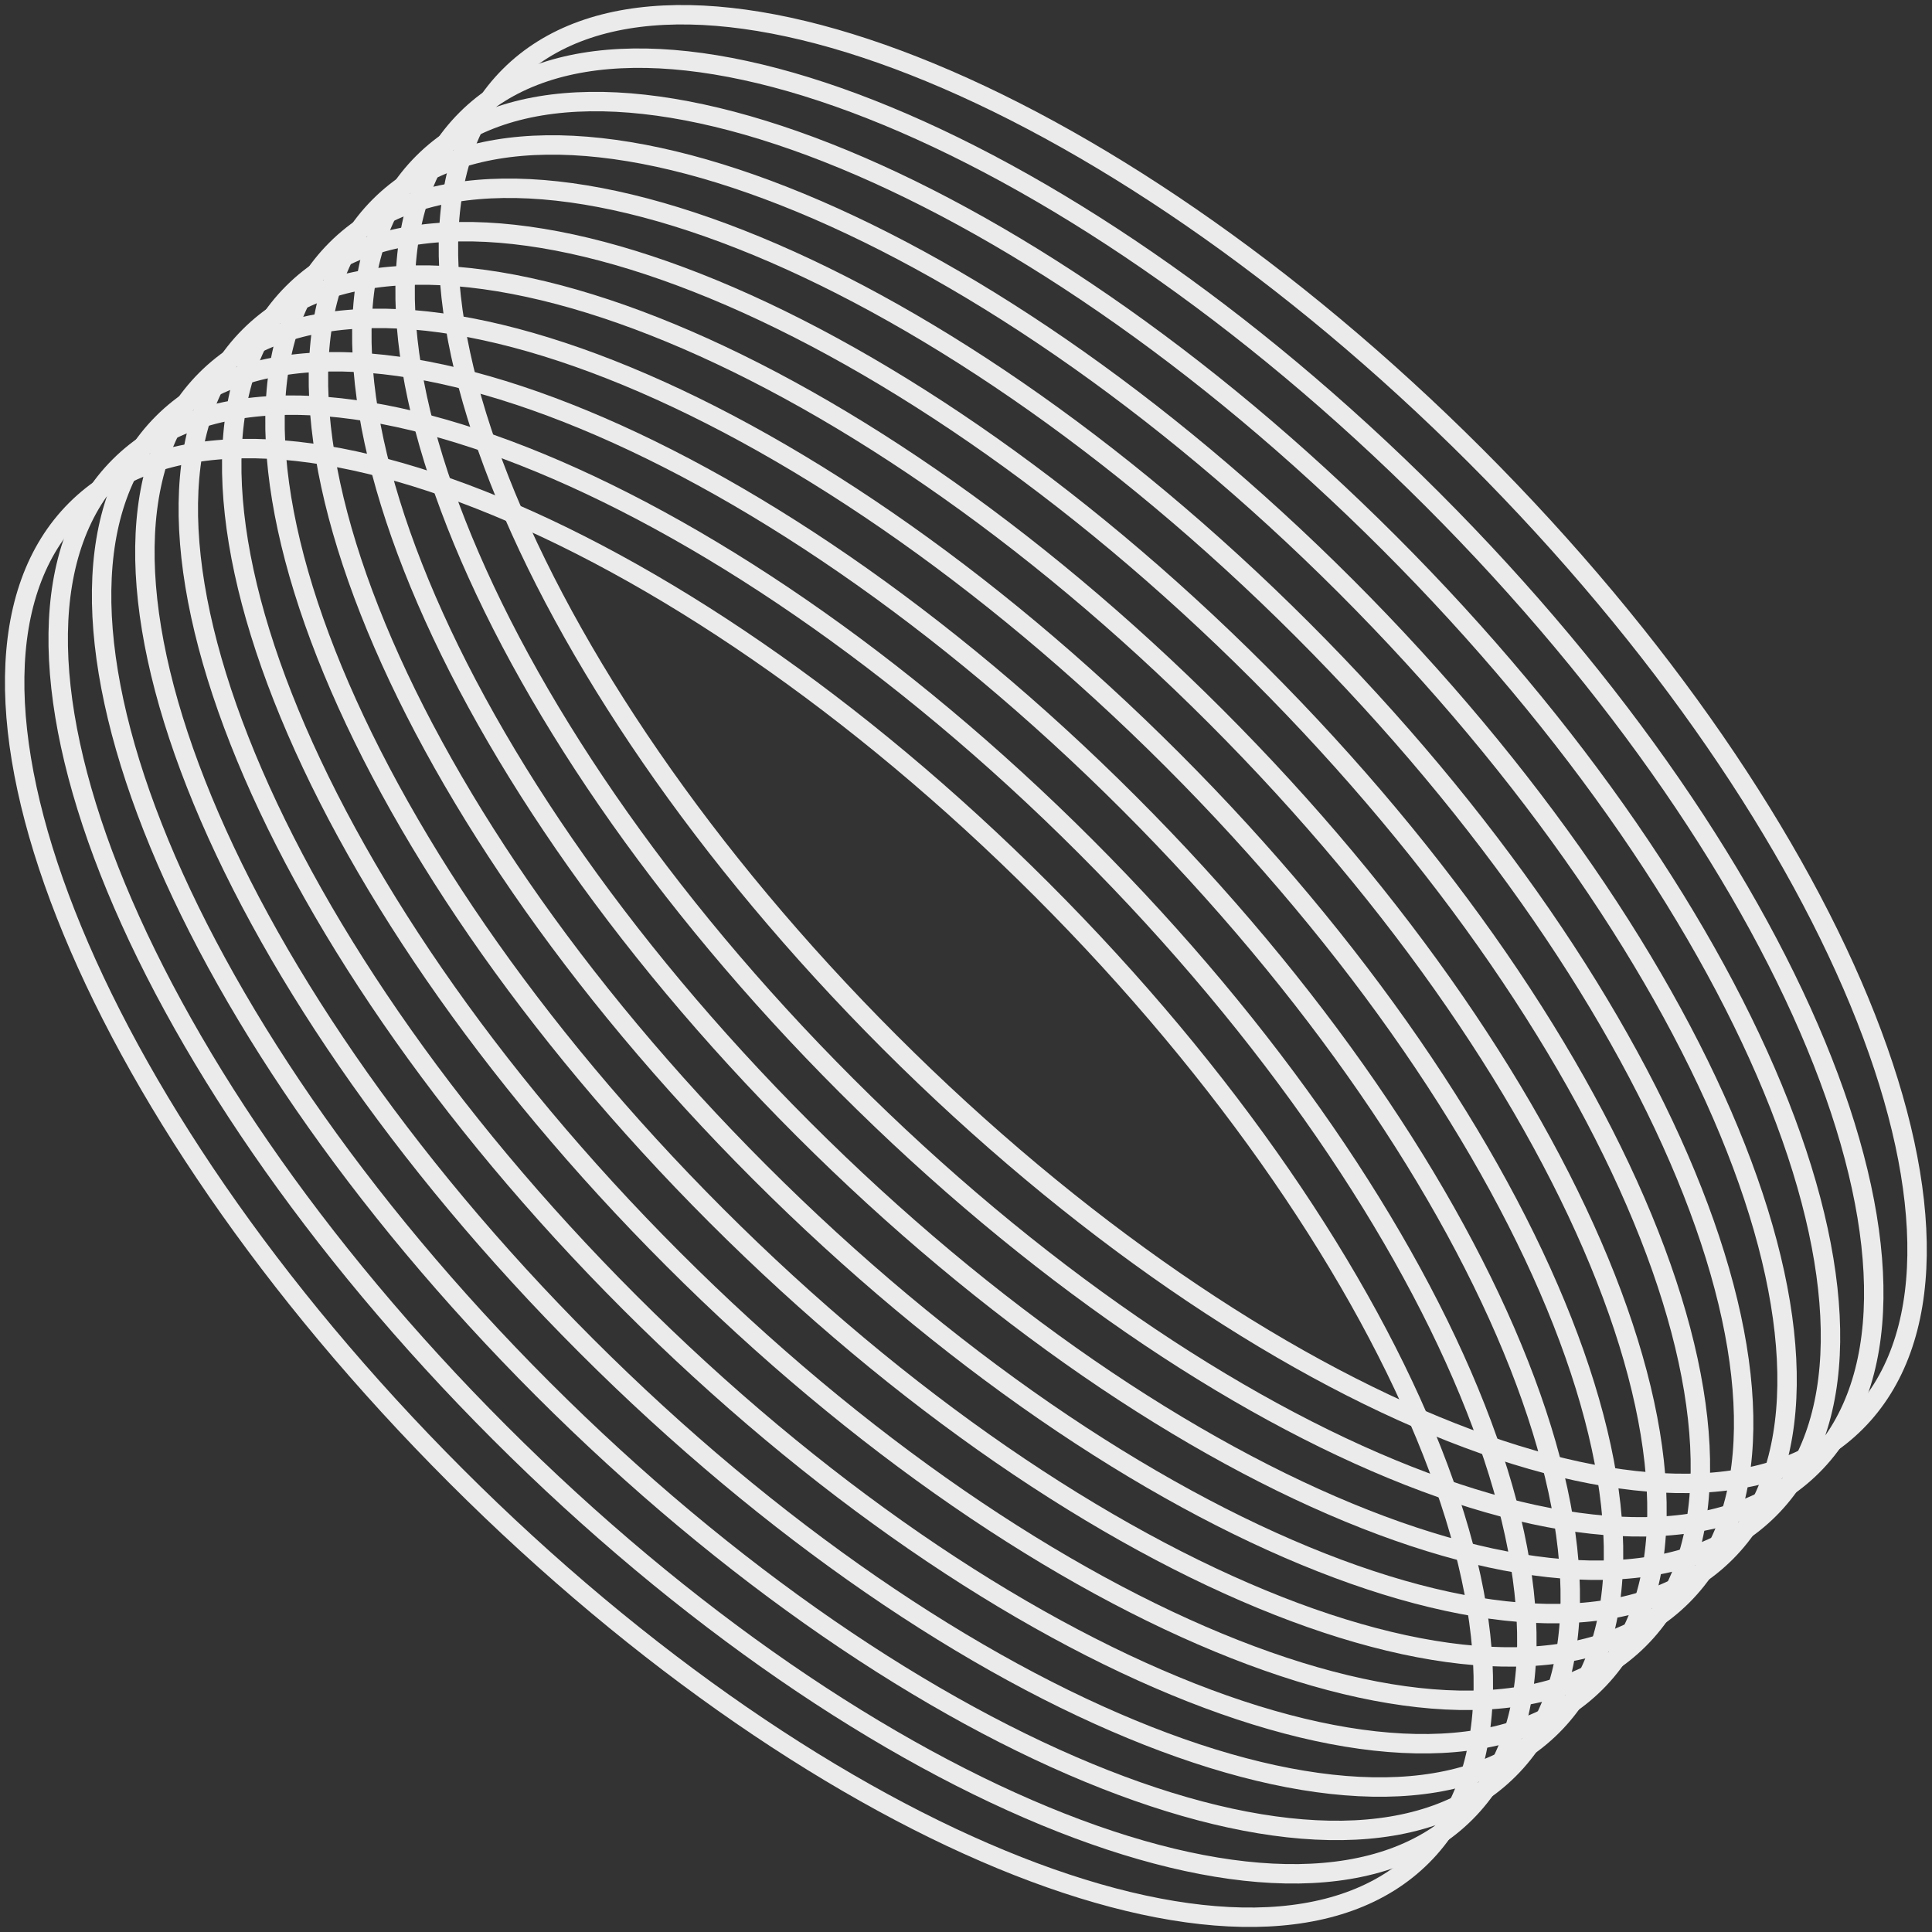 <svg width="199" height="199" viewBox="0 0 199 199" fill="none" xmlns="http://www.w3.org/2000/svg">
<rect x="0" y="0" width="199" height="199" fill="#333333" stroke="none"/>
<g clip-path="url(#clip0_612_169)">
<g opacity="0.9">
<path d="M168.841 168.836C185.51 152.167 167.981 107.611 129.688 69.318C91.395 31.026 46.84 13.496 30.171 30.165C13.501 46.835 31.031 91.39 69.324 129.683C107.616 167.976 152.172 185.505 168.841 168.836Z" stroke="white" stroke-width="2" stroke-miterlimit="10"/>
<path d="M159.896 177.767C176.565 161.097 159.036 116.542 120.743 78.249C82.45 39.956 37.895 22.427 21.226 39.096C4.557 55.765 22.086 100.321 60.379 138.614C98.671 176.906 143.227 194.436 159.896 177.767Z" stroke="white" stroke-width="2" stroke-miterlimit="10"/>
<path d="M173.298 164.366C189.967 147.697 172.438 103.142 134.145 64.849C95.852 26.556 51.297 9.026 34.628 25.696C17.958 42.365 35.488 86.92 73.781 125.213C112.073 163.506 156.629 181.035 173.298 164.366Z" stroke="white" stroke-width="2" stroke-miterlimit="10"/>
<path d="M182.242 155.436C198.912 138.766 181.382 94.211 143.089 55.918C104.797 17.625 60.241 0.096 43.572 16.765C26.903 33.434 44.432 77.99 82.725 116.283C121.018 154.575 165.573 172.105 182.242 155.436Z" stroke="white" stroke-width="2" stroke-miterlimit="10"/>
<path d="M186.699 150.966C203.369 134.297 185.839 89.741 147.546 51.448C109.254 13.155 64.698 -4.374 48.029 12.295C31.36 28.965 48.889 73.52 87.182 111.813C125.475 150.106 170.03 167.635 186.699 150.966Z" stroke="white" stroke-width="2" stroke-miterlimit="10"/>
<path d="M177.77 159.904C194.439 143.235 176.91 98.68 138.617 60.387C100.324 22.094 55.769 4.565 39.1 21.234C22.43 37.903 39.96 82.459 78.253 120.751C116.546 159.044 161.101 176.574 177.77 159.904Z" stroke="white" stroke-width="2" stroke-miterlimit="10"/>
<path d="M164.369 173.305C181.038 156.635 163.509 112.08 125.216 73.787C86.923 35.494 42.368 17.965 25.698 34.634C9.029 51.303 26.559 95.859 64.851 134.152C103.144 172.444 147.7 189.974 164.369 173.305Z" stroke="white" stroke-width="2" stroke-miterlimit="10"/>
<path d="M146.484 191.178C163.153 174.509 145.624 129.953 107.331 91.66C69.038 53.367 24.483 35.838 7.814 52.507C-8.856 69.176 8.674 113.732 46.967 152.025C85.259 190.318 129.815 207.847 146.484 191.178Z" stroke="white" stroke-width="2" stroke-miterlimit="10"/>
<path d="M155.439 182.236C172.108 165.567 154.579 121.012 116.286 82.719C77.993 44.426 33.438 26.897 16.769 43.566C0.099 60.235 17.629 104.791 55.922 143.083C94.215 181.376 138.77 198.906 155.439 182.236Z" stroke="white" stroke-width="2" stroke-miterlimit="10"/>
<path d="M150.967 186.705C167.636 170.036 150.107 125.48 111.814 87.188C73.521 48.895 28.966 31.365 12.296 48.035C-4.373 64.704 13.157 109.259 51.45 147.552C89.742 185.845 134.298 203.374 150.967 186.705Z" stroke="white" stroke-width="2" stroke-miterlimit="10"/>
<path d="M191.161 146.492C207.83 129.823 190.301 85.267 152.008 46.975C113.715 8.682 69.159 -8.848 52.49 7.822C35.821 24.491 53.351 69.046 91.643 107.339C129.936 145.632 174.492 163.161 191.161 146.492Z" stroke="white" stroke-width="2" stroke-miterlimit="10"/>
</g>
</g>
<defs>
<clipPath id="clip0_612_169">
<rect width="199" height="199" fill="white"/>
</clipPath>
</defs>
</svg>
